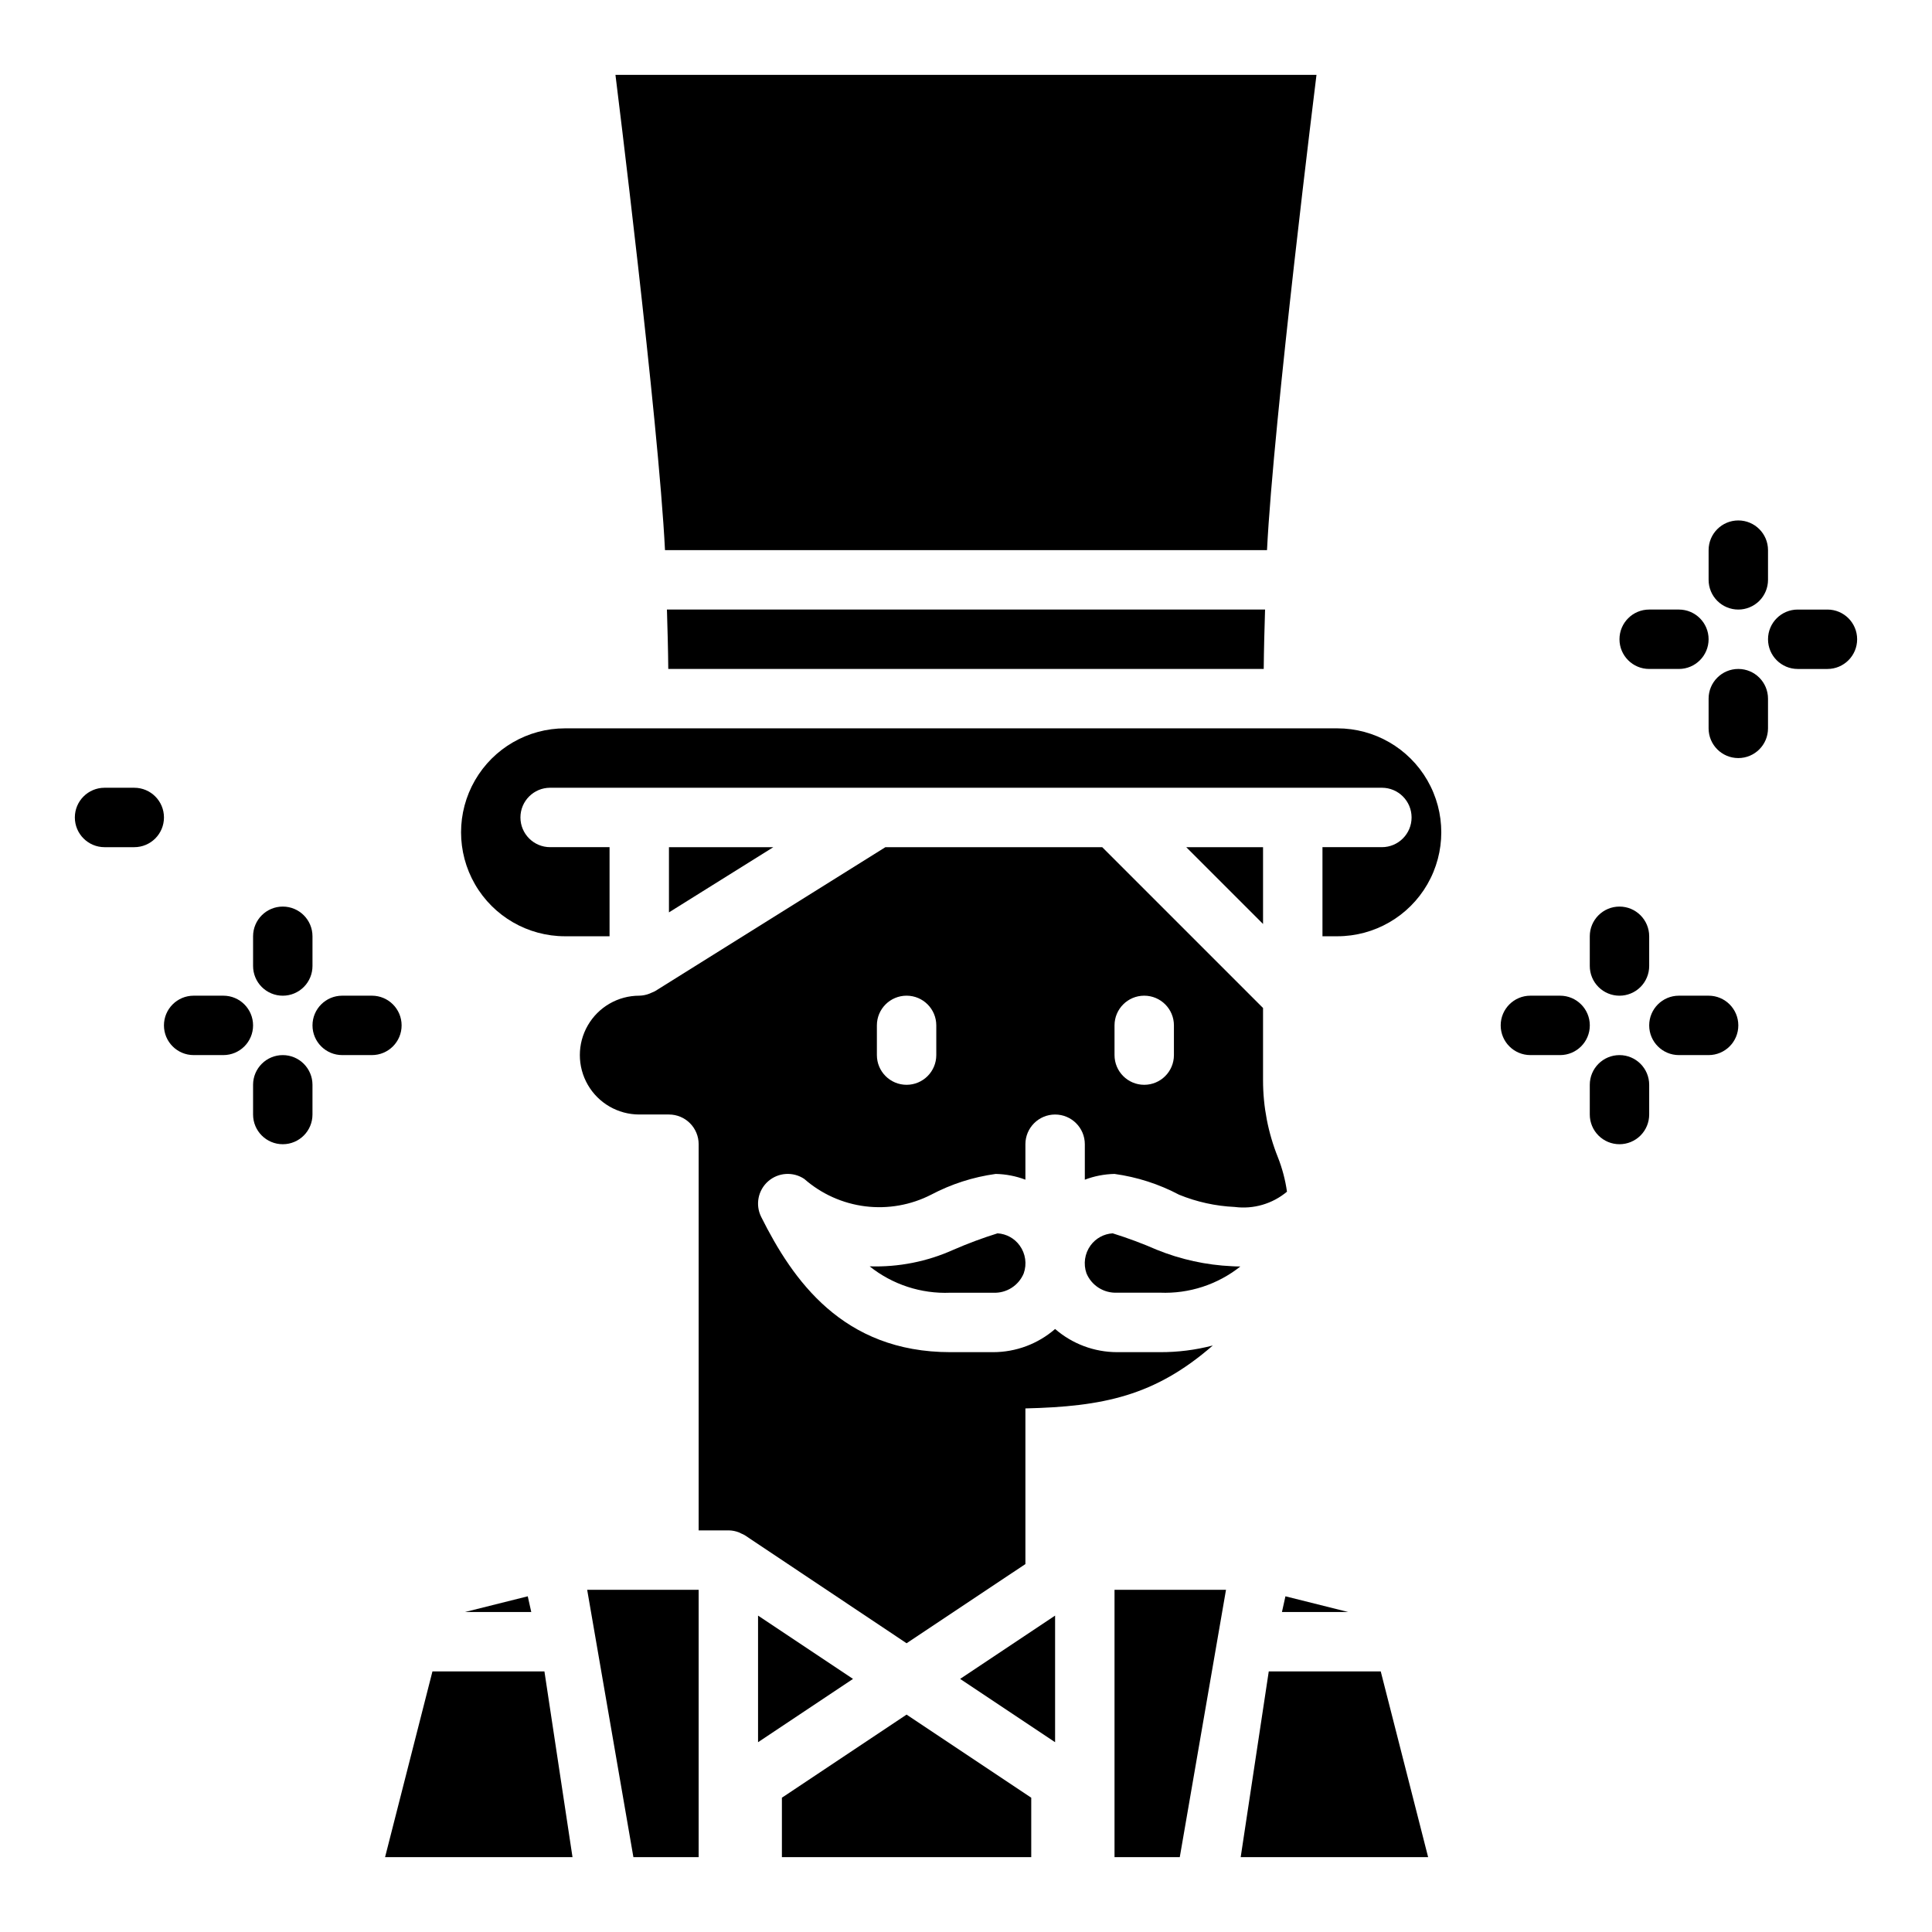 <?xml version="1.0" encoding="UTF-8"?>
<!-- Uploaded to: ICON Repo, www.svgrepo.com, Generator: ICON Repo Mixer Tools -->
<svg fill="#000000" width="800px" height="800px" version="1.1" viewBox="144 144 512 512" xmlns="http://www.w3.org/2000/svg">
 <g>
  <path d="m573.18 407.87c2.086 0 4.09-0.828 5.566-2.305 1.477-1.477 2.305-3.481 2.305-5.566v-7.875c0-4.348-3.523-7.871-7.871-7.871s-7.871 3.523-7.871 7.871v7.875c0 2.086 0.828 4.09 2.305 5.566 1.477 1.477 3.477 2.305 5.566 2.305z"/>
  <path d="m596.8 423.61c4.348 0 7.871-3.523 7.871-7.871 0-4.348-3.523-7.871-7.871-7.871h-7.875c-4.348 0-7.871 3.523-7.871 7.871 0 4.348 3.523 7.871 7.871 7.871z"/>
  <path d="m573.18 447.23c2.086 0 4.09-0.828 5.566-2.305 1.477-1.477 2.305-3.481 2.305-5.566v-7.871c0-4.348-3.523-7.875-7.871-7.875s-7.871 3.527-7.871 7.875v7.871c0 2.086 0.828 4.09 2.305 5.566 1.477 1.477 3.477 2.305 5.566 2.305z"/>
  <path d="m549.57 423.61h7.871c4.348 0 7.875-3.523 7.875-7.871 0-4.348-3.527-7.871-7.875-7.871h-7.871c-4.348 0-7.871 3.523-7.871 7.871 0 4.348 3.523 7.871 7.871 7.871z"/>
  <path d="m604.67 305.54c2.086 0 4.09-0.832 5.566-2.305 1.477-1.477 2.305-3.481 2.305-5.566v-7.875c0-4.348-3.523-7.871-7.871-7.871s-7.871 3.523-7.871 7.871v7.875c0 2.086 0.828 4.09 2.305 5.566 1.477 1.473 3.477 2.305 5.566 2.305z"/>
  <path d="m628.29 305.54h-7.875c-4.348 0-7.871 3.523-7.871 7.871s3.523 7.871 7.871 7.871h7.875c4.348 0 7.871-3.523 7.871-7.871s-3.523-7.871-7.871-7.871z"/>
  <path d="m612.54 329.15c0-4.348-3.523-7.871-7.871-7.871s-7.871 3.523-7.871 7.871v7.875c0 4.348 3.523 7.871 7.871 7.871s7.871-3.523 7.871-7.871z"/>
  <path d="m581.05 321.28h7.871c4.348 0 7.875-3.523 7.875-7.871s-3.527-7.871-7.875-7.871h-7.871c-4.348 0-7.871 3.523-7.871 7.871s3.523 7.871 7.871 7.871z"/>
  <path d="m218.94 407.87c2.09 0 4.09-0.828 5.566-2.305 1.477-1.477 2.305-3.481 2.305-5.566v-7.875c0-4.348-3.523-7.871-7.871-7.871s-7.871 3.523-7.871 7.871v7.875c0 2.086 0.828 4.09 2.305 5.566 1.477 1.477 3.481 2.305 5.566 2.305z"/>
  <path d="m234.69 423.61h7.871c4.348 0 7.871-3.523 7.871-7.871 0-4.348-3.523-7.871-7.871-7.871h-7.871c-4.348 0-7.875 3.523-7.875 7.871 0 4.348 3.527 7.871 7.875 7.871z"/>
  <path d="m226.81 439.36v-7.871c0-4.348-3.523-7.875-7.871-7.875s-7.871 3.527-7.871 7.875v7.871c0 4.348 3.523 7.871 7.871 7.871s7.871-3.523 7.871-7.871z"/>
  <path d="m195.32 423.61h7.875c4.348 0 7.871-3.523 7.871-7.871 0-4.348-3.523-7.871-7.871-7.871h-7.875c-4.348 0-7.871 3.523-7.871 7.871 0 4.348 3.523 7.871 7.871 7.871z"/>
  <path d="m171.71 368.51h7.871c4.348 0 7.871-3.527 7.871-7.875 0-4.348-3.523-7.871-7.871-7.871h-7.871c-4.348 0-7.875 3.523-7.875 7.871 0 4.348 3.527 7.875 7.875 7.875z"/>
  <path d="m450.54 475.19c-3.805-1.66-7.699-3.109-11.664-4.344-2.34 0.137-4.496 1.32-5.875 3.219-1.547 2.137-1.949 4.902-1.07 7.391 1.359 3.234 4.59 5.277 8.094 5.117h11.367c7.715 0.324 15.285-2.144 21.324-6.949-0.715 0-1.457 0-2.234-0.062-6.848-0.312-13.59-1.789-19.941-4.371z"/>
  <path d="m293.73 392.12h11.809v-23.613h-15.746c-4.348 0-7.871-3.527-7.871-7.875 0-4.348 3.523-7.871 7.871-7.871h220.42c4.348 0 7.871 3.523 7.871 7.871 0 4.348-3.523 7.875-7.871 7.875h-15.746v23.617h3.938v-0.004c9.844 0 18.941-5.25 23.859-13.773 4.922-8.527 4.922-19.027 0-27.555-4.918-8.523-14.016-13.773-23.859-13.773h-204.67c-9.844 0-18.941 5.25-23.859 13.773-4.922 8.527-4.922 19.027 0 27.555 4.918 8.523 14.016 13.773 23.859 13.773z"/>
  <path d="m479.77 289.79c1.715-34.406 13.113-125.95 13.113-125.95h-185.78s11.414 91.543 13.129 125.95z"/>
  <path d="m478.9 321.28c0.047-5.242 0.195-10.492 0.355-15.742h-158.51c0.156 5.25 0.309 10.5 0.355 15.742z"/>
  <path d="m423.61 572.15-25.164 16.773 25.164 16.777z"/>
  <path d="m316.85 407c-0.238 0.121-0.484 0.23-0.734 0.324-0.863 0.34-1.781 0.523-2.707 0.543-5.625 0-10.824 3-13.633 7.871-2.812 4.871-2.812 10.875 0 15.746 2.809 4.871 8.008 7.871 13.633 7.871h7.871c2.09 0 4.09 0.828 5.566 2.305 1.477 1.477 2.305 3.481 2.305 5.566v102.34h7.871 0.141 0.004c0.918 0.023 1.82 0.203 2.676 0.535 0.219 0.086 0.41 0.203 0.621 0.309 0.32 0.125 0.633 0.273 0.93 0.449l42.863 28.621 31.488-20.988v-41.246c20.547-0.496 34.25-3.25 49.656-16.672v-0.004c-4.574 1.195-9.285 1.789-14.012 1.766h-11.367c-6.027-0.008-11.852-2.188-16.406-6.141-4.551 3.957-10.375 6.137-16.402 6.141h-11.367c-28.535 0-41.777-19.152-50.121-35.84v-0.004c-1.602-3.191-0.848-7.062 1.828-9.426 2.68-2.363 6.613-2.625 9.586-0.641 4.539 3.984 10.172 6.516 16.168 7.262 5.992 0.742 12.074-0.328 17.453-3.082 5.34-2.82 11.129-4.684 17.113-5.504 2.691 0.055 5.356 0.57 7.871 1.527v-9.398c0-4.348 3.523-7.871 7.871-7.871 4.348 0 7.875 3.523 7.875 7.871v9.398c2.516-0.957 5.18-1.473 7.871-1.527 5.981 0.824 11.773 2.688 17.113 5.512 4.691 1.914 9.676 3.008 14.734 3.242 4.981 0.645 10.004-0.824 13.855-4.047-0.441-3.121-1.25-6.18-2.406-9.113-2.602-6.484-3.938-13.41-3.938-20.398v-19.168l-42.617-42.617h-57.465l-61.059 38.164c-0.238 0.121-0.48 0.234-0.73 0.328zm122.51 8.738c0-4.348 3.523-7.871 7.871-7.871 4.348 0 7.871 3.523 7.871 7.871v7.871c0 4.348-3.523 7.875-7.871 7.875-4.348 0-7.871-3.527-7.871-7.875zm-62.977 0c0-4.348 3.523-7.871 7.871-7.871s7.871 3.523 7.871 7.871v7.871c0 4.348-3.523 7.875-7.871 7.875s-7.871-3.527-7.871-7.875z"/>
  <path d="m344.89 572.15v33.551l25.168-16.777z"/>
  <path d="m321.28 385.79 27.656-17.277h-27.656z"/>
  <path d="m478.72 368.51h-20.355l20.355 20.355z"/>
  <path d="m396.69 475.19c-6.977 3.148-14.582 4.652-22.23 4.402 6.051 4.832 13.645 7.316 21.383 6.996h11.367c3.5 0.164 6.734-1.879 8.082-5.117 0.887-2.488 0.488-5.25-1.062-7.391-1.371-1.906-3.527-3.094-5.871-3.234-3.965 1.234-7.859 2.684-11.668 4.344z"/>
  <path d="m439.36 636.16h17.293l12.25-70.848h-29.543z"/>
  <path d="m483.73 571.2h17.562l-16.637-4.164z"/>
  <path d="m509.91 586.94h-29.676l-7.438 49.219h49.672z"/>
  <path d="m295.72 636.16-7.441-49.219h-29.676l-12.555 49.219z"/>
  <path d="m329.15 636.16v-70.848h-29.543l12.25 70.848z"/>
  <path d="m284.79 571.2-0.93-4.164-16.633 4.164z"/>
  <path d="m417.29 620.41-33.039-22.023-33.039 22.023v15.746h66.078z"/>
 </g>
</svg>